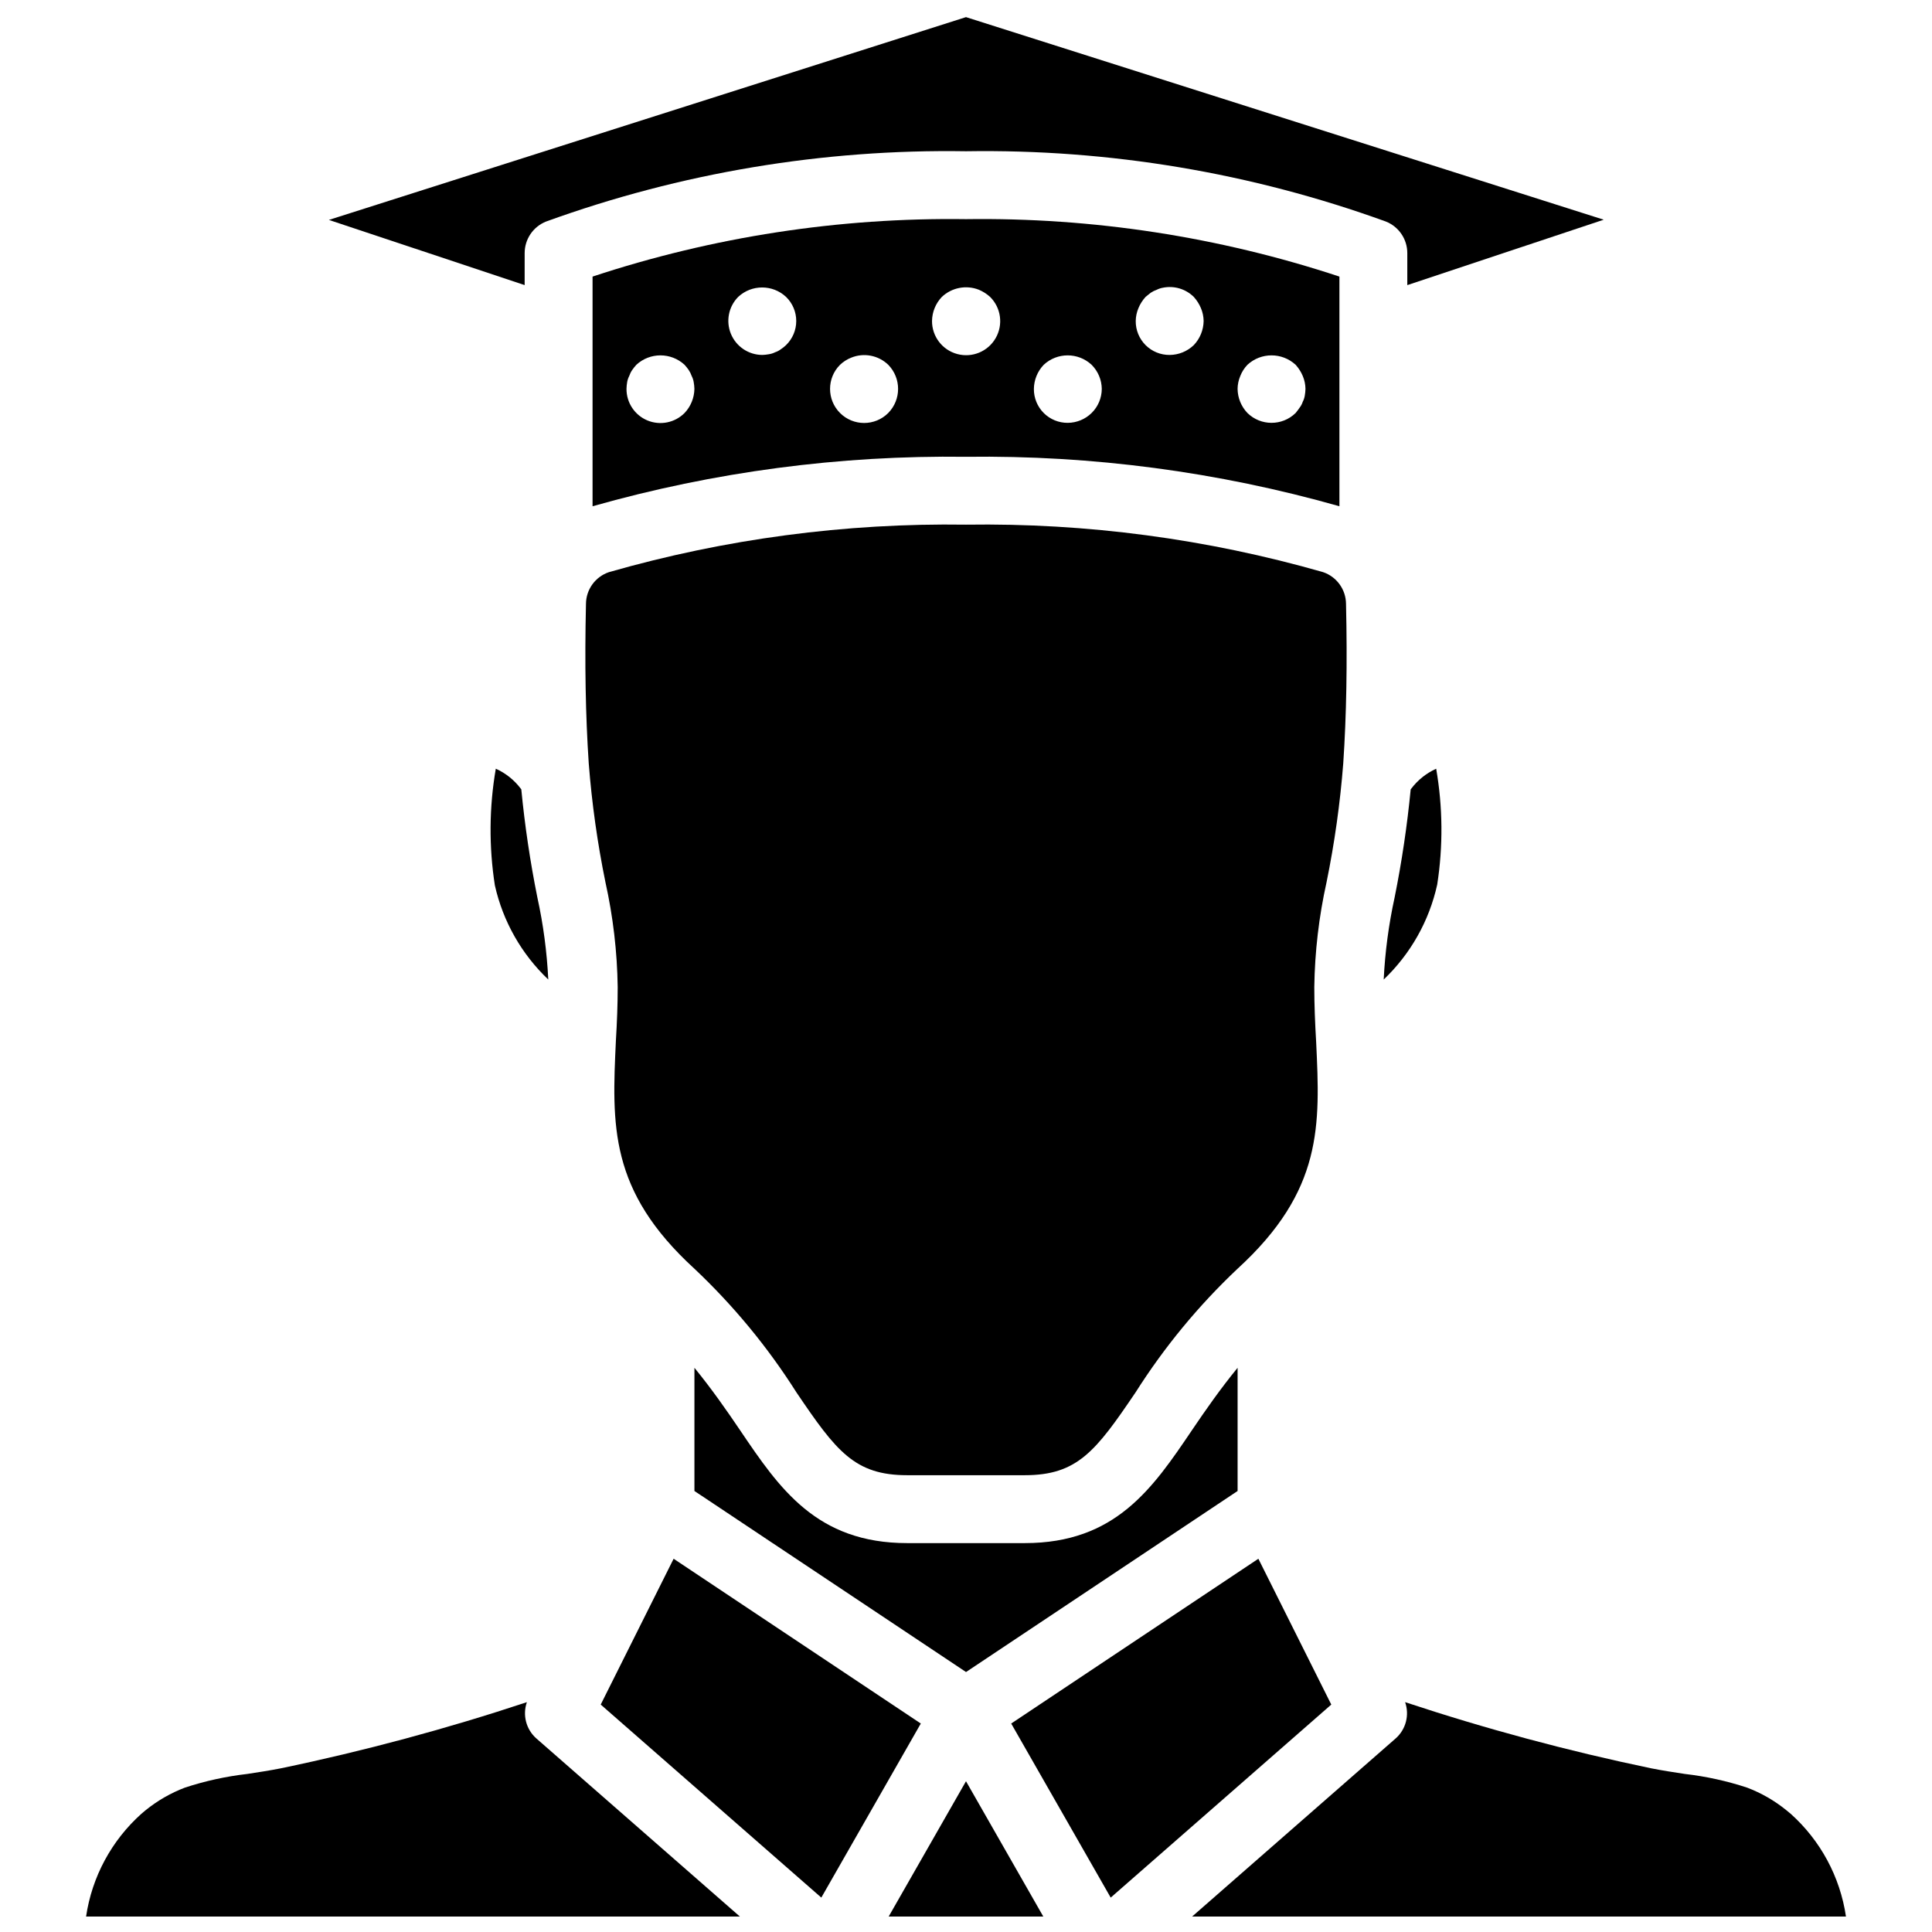 <?xml version="1.0" encoding="UTF-8"?>
<!-- Uploaded to: ICON Repo, www.svgrepo.com, Generator: ICON Repo Mixer Tools -->
<svg width="800px" height="800px" version="1.1" viewBox="144 144 512 512" xmlns="http://www.w3.org/2000/svg">
 <defs>
  <clipPath id="d">
   <path d="m231 148.09h338v71.906h-338z"/>
  </clipPath>
  <clipPath id="c">
   <path d="m379 616h42v35.902h-42z"/>
  </clipPath>
  <clipPath id="b">
   <path d="m459 595h175v56.902h-175z"/>
  </clipPath>
  <clipPath id="a">
   <path d="m166 595h175v56.902h-175z"/>
  </clipPath>
 </defs>
 <path d="m498.96 278.16v-60.863c-31.91-10.543-65.359-15.688-98.961-15.219-33.605-0.469-67.055 4.676-98.965 15.219v60.867c32.18-9.133 65.516-13.547 98.965-13.109 33.445-0.438 66.781 3.977 98.961 13.105zm-26.27-34.523c0.434-1.098 1.074-2.106 1.891-2.965 3.606-3.328 9.168-3.328 12.773 0 0.793 0.875 1.434 1.879 1.891 2.965 0.461 1.086 0.703 2.246 0.719 3.422-0.02 0.605-0.078 1.203-0.184 1.797-0.094 0.566-0.277 1.113-0.539 1.621-0.18 0.555-0.453 1.07-0.805 1.531-0.363 0.539-0.723 0.988-1.082 1.441-3.547 3.477-9.227 3.477-12.773 0-1.645-1.727-2.578-4.008-2.609-6.391 0.012-1.176 0.258-2.336 0.719-3.422zm-26.988-17.992c0.453-1.09 1.094-2.09 1.887-2.965l1.344-1.082c0.504-0.34 1.051-0.613 1.629-0.812 0.508-0.258 1.051-0.438 1.613-0.535 2.965-0.605 6.035 0.305 8.191 2.43 0.793 0.875 1.43 1.875 1.887 2.965 0.461 1.082 0.707 2.246 0.723 3.422-0.039 2.383-0.969 4.664-2.609 6.387-1.719 1.656-4.004 2.59-6.391 2.609-2.391 0.023-4.695-0.914-6.387-2.609-1.691-1.691-2.633-3.992-2.609-6.387 0.016-1.176 0.262-2.34 0.723-3.422zm-25.102 15.027c3.574-3.328 9.113-3.328 12.688 0 1.699 1.695 2.668 3.988 2.695 6.387-0.012 2.406-0.98 4.707-2.695 6.391-1.684 1.652-3.941 2.586-6.301 2.609-2.394 0.023-4.695-0.918-6.387-2.609-1.691-1.695-2.633-3.996-2.609-6.391 0.031-2.379 0.961-4.664 2.609-6.387zm-95.184 12.777c-2.574 2.594-6.465 3.375-9.84 1.973-3.375-1.402-5.566-4.707-5.547-8.363 0.016-0.602 0.074-1.203 0.176-1.801 0.102-0.562 0.285-1.109 0.547-1.621 0.195-0.57 0.465-1.117 0.809-1.613 0.332-0.473 0.691-0.926 1.078-1.352 3.609-3.328 9.168-3.328 12.773 0 0.391 0.426 0.75 0.879 1.082 1.348 0.34 0.504 0.609 1.047 0.809 1.617 0.262 0.512 0.441 1.059 0.535 1.621 0.109 0.594 0.172 1.199 0.188 1.801-0.039 2.383-0.969 4.664-2.609 6.391zm26.902-17.996c-0.418 0.402-0.871 0.766-1.355 1.078-0.457 0.355-0.977 0.633-1.527 0.812-0.539 0.27-1.117 0.453-1.715 0.539-0.562 0.105-1.133 0.164-1.703 0.18-3.637-0.012-6.914-2.207-8.309-5.566-1.395-3.359-0.637-7.231 1.922-9.816 3.57-3.332 9.113-3.332 12.684 0 1.727 1.676 2.699 3.981 2.699 6.387s-0.973 4.711-2.699 6.387zm27.074 17.996c-3.527 3.527-9.246 3.527-12.773 0-3.527-3.527-3.527-9.25 0-12.777 0.859-0.812 1.867-1.457 2.969-1.891 3.356-1.367 7.199-0.625 9.805 1.891 3.481 3.547 3.481 9.227 0 12.773zm11.605-24.383c0.031-2.383 0.965-4.664 2.609-6.387 2.629-2.477 6.445-3.211 9.805-1.895 1.09 0.461 2.098 1.102 2.973 1.895 2.914 2.883 3.523 7.367 1.48 10.922-2.039 3.555-6.219 5.289-10.176 4.223-3.961-1.062-6.707-4.656-6.691-8.758z"/>
 <g clip-path="url(#d)">
  <path d="m283.04 211.07c0-3.691 2.254-7.004 5.684-8.363 35.652-12.922 73.359-19.23 111.27-18.625 37.914-0.605 75.621 5.703 111.27 18.625 3.43 1.359 5.684 4.672 5.684 8.363v8.488l51.918-17.289 0.121-0.051-168.99-53.68-168.84 53.742 51.879 17.27z"/>
 </g>
 <path d="m282.15 353.18-0.168-0.215c-1.723-2.273-3.988-4.078-6.59-5.25-1.762 10.223-1.844 20.664-0.246 30.914 2.137 9.539 7.062 18.227 14.152 24.953-0.355-7.316-1.32-14.594-2.891-21.754-1.906-9.469-3.328-19.031-4.258-28.648z"/>
 <path d="m517.99 353.01-0.141 0.172c-0.934 9.617-2.356 19.184-4.262 28.656-1.566 7.156-2.535 14.43-2.891 21.746 7.125-6.789 12.062-15.551 14.18-25.164 1.578-10.18 1.484-20.547-0.273-30.695-2.613 1.18-4.887 2.996-6.613 5.285z"/>
 <path d="m499.98 346.23c0.844-12.645 1.09-26.469 0.73-42.18-0.023-3.828-2.473-7.215-6.098-8.434-30.754-8.809-62.633-13.047-94.613-12.578-31.984-0.469-63.863 3.769-94.613 12.582-3.629 1.215-6.078 4.606-6.098 8.43-0.359 15.711-0.117 29.535 0.734 42.262 0.824 10.574 2.301 21.09 4.422 31.48 2.027 9.125 3.117 18.434 3.25 27.781 0 4.769-0.191 9.449-0.473 14.125-1.055 22.5-1.863 39.809 20.848 60.562 10.312 9.734 19.371 20.715 26.965 32.691 10.586 15.645 15.434 21.992 29.395 21.992h31.137c13.961 0 18.812-6.348 29.398-21.992 7.594-11.977 16.648-22.957 26.961-32.691 22.711-20.754 21.906-38.059 20.875-59.977-0.305-5.262-0.5-9.941-0.5-14.711 0.133-9.348 1.223-18.656 3.25-27.781 2.125-10.418 3.606-20.961 4.43-31.562z"/>
 <path d="m415.57 552.94h-31.137c-24.062 0-33.895-14.523-44.297-29.902-3.516-5.199-7.414-10.809-12.105-16.559v32.648l71.973 47.98 71.973-47.98v-32.648c-4.695 5.75-8.594 11.359-12.109 16.559-10.402 15.379-20.23 29.902-44.297 29.902z"/>
 <path d="m322.52 557.08-19.324 38.648 58.461 51.156 26.367-46.133z"/>
 <g clip-path="url(#c)">
  <path d="m379.51 651.9h40.973l-20.484-35.852z"/>
 </g>
 <path d="m477.48 557.08-65.504 43.672 26.371 46.133 58.457-51.156z"/>
 <g clip-path="url(#b)">
  <path d="m618.53 624.66-1.137-0.941c-3.121-2.531-6.625-4.551-10.383-5.977-5.359-1.766-10.887-2.981-16.492-3.625-3.012-0.457-6.027-0.918-8.996-1.508-22.035-4.59-43.785-10.441-65.152-17.523 1.195 3.41 0.215 7.203-2.488 9.602l-53.953 47.211h173.27c-1.555-10.516-6.742-20.152-14.664-27.238z"/>
 </g>
 <g clip-path="url(#a)">
  <path d="m283.63 595.09c-21.363 7.082-43.117 12.934-65.152 17.523-2.969 0.59-5.984 1.051-8.996 1.508-5.602 0.645-11.125 1.855-16.484 3.617-3.762 1.434-7.269 3.453-10.402 5.984l-1.113 0.938c-7.926 7.086-13.117 16.727-14.672 27.242h173.26l-53.953-47.211c-2.699-2.398-3.684-6.191-2.488-9.602z"/>
 </g>
</svg>